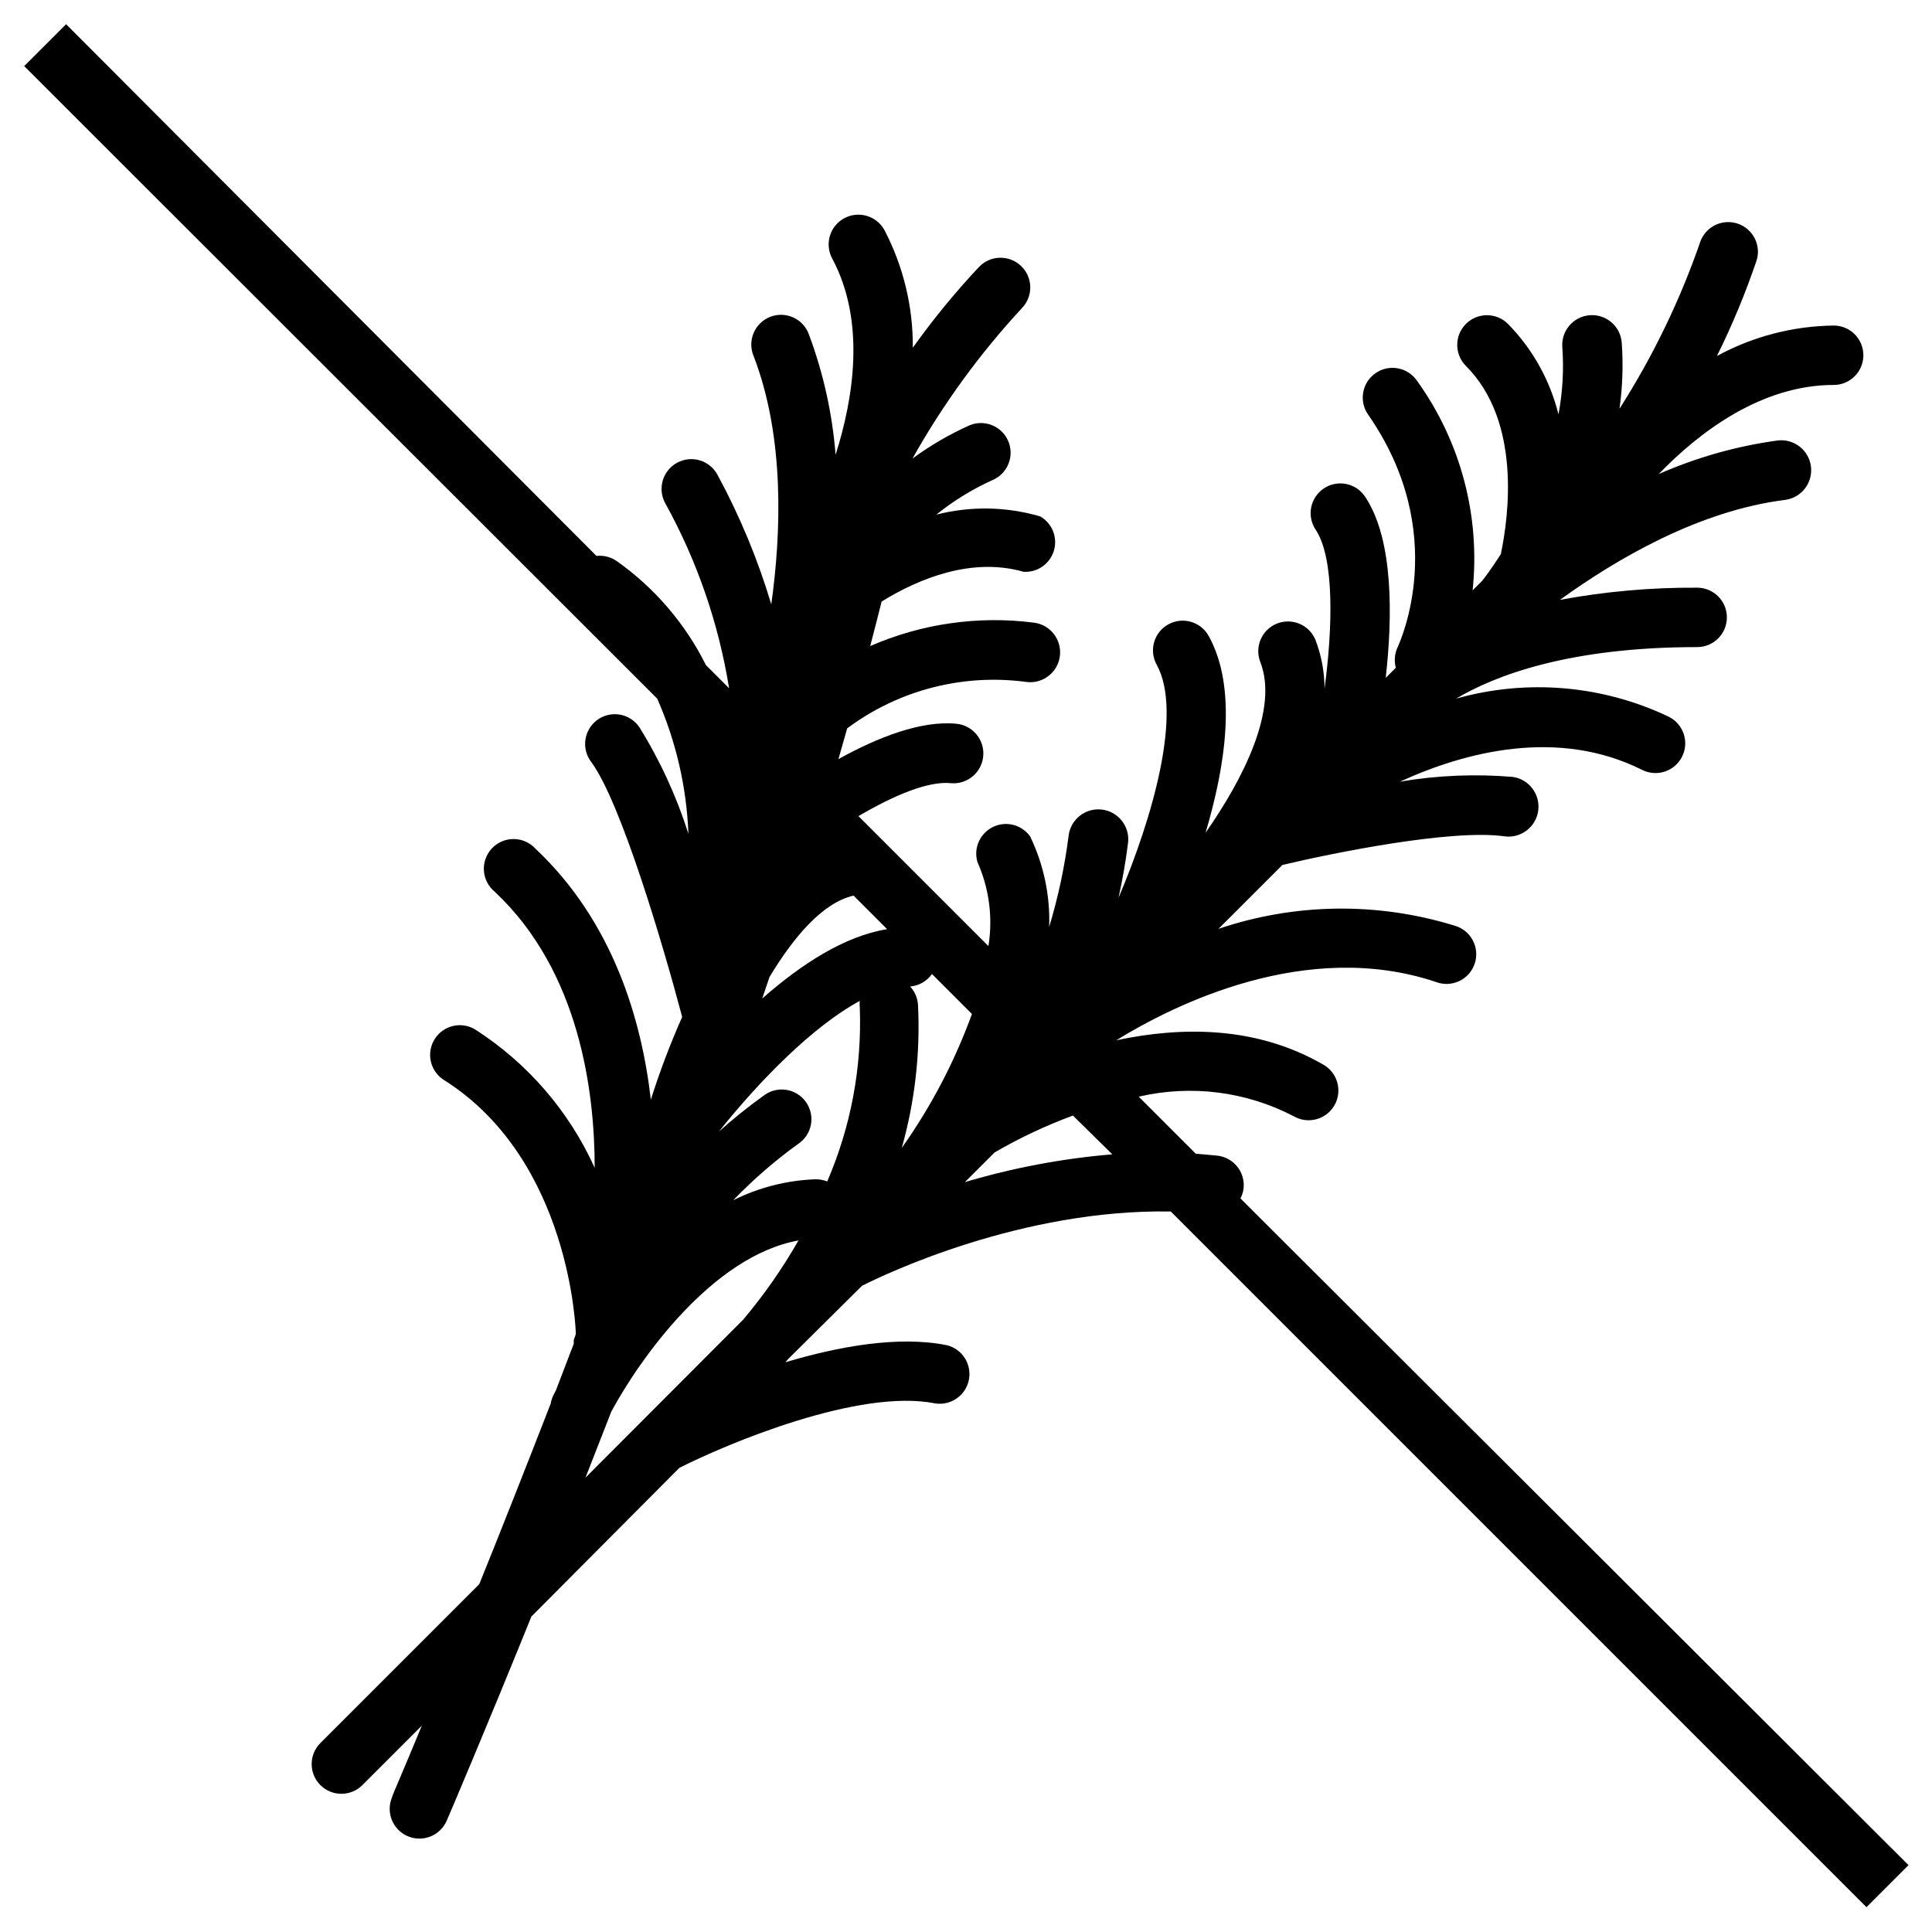 <?xml version="1.0" encoding="UTF-8"?>
<!-- Uploaded to: ICON Repo, www.iconrepo.com, Generator: ICON Repo Mixer Tools -->
<svg fill="#000000" width="800px" height="800px" version="1.1" viewBox="144 144 512 512" xmlns="http://www.w3.org/2000/svg">
 <path d="m318.17 329.15c4.988 11.312 7.793 23.465 8.266 35.82-3.148-9.938-7.523-19.445-13.027-28.301-1.211-1.754-3.078-2.941-5.176-3.293-2.102-0.352-4.254 0.164-5.969 1.426-1.715 1.262-2.844 3.164-3.133 5.273-0.289 2.109 0.289 4.246 1.602 5.922 7.871 10.785 18.934 48.215 24.051 67.504-3.172 7.148-5.941 14.469-8.305 21.922-2.441-21.293-10.078-47.23-30.582-66.52-1.477-1.609-3.559-2.535-5.746-2.551-2.184-0.016-4.277 0.875-5.781 2.465-1.5 1.59-2.273 3.731-2.133 5.914 0.141 2.18 1.184 4.203 2.875 5.59 22.555 21.133 26.488 53.133 26.488 73.168-6.805-15.059-17.84-27.816-31.762-36.723-3.676-2.152-8.395-0.992-10.652 2.621-2.258 3.609-1.238 8.359 2.309 10.723 33.852 21.215 35.109 66.914 35.109 67.426-0.316 0.867-0.512 1.496-0.551 1.652h-0.004c-0.016 0.312-0.016 0.629 0 0.941l-4.723 12.32-0.707 1.379c-0.324 0.672-0.547 1.391-0.668 2.125-6.809 17.516-13.227 33.73-18.934 47.863l-42.117 42.117v-0.004c-3.074 3.078-3.074 8.062 0 11.141 3.078 3.074 8.066 3.074 11.141 0l15.742-15.742c-4.84 11.809-7.871 18.539-7.871 18.934v-0.004c-1.715 4 0.133 8.633 4.133 10.352s8.637-0.133 10.352-4.133c1.219-2.832 9.996-23.379 22.434-54.082l39.207-39.398c13.027-6.574 47.742-21.098 67.777-17.082 4.172 0.66 8.125-2.094 8.949-6.238s-1.77-8.203-5.879-9.191c-12.793-2.559-28.613 0.316-42.746 4.527l0.746-0.867 19.562-19.402c6.219-3.148 42.391-20.387 81.828-19.68l184.36 184.36 11.141-11.141-177.04-176.69c0.43-0.824 0.711-1.715 0.828-2.637 0.23-2.078-0.371-4.164-1.68-5.797-1.305-1.629-3.207-2.676-5.285-2.902-1.891-0.195-3.938-0.355-5.707-0.512l-15.113-15.113h-0.004c13.879-3.238 28.457-1.395 41.094 5.195 3.769 2.172 8.59 0.879 10.766-2.894 2.172-3.769 0.879-8.59-2.894-10.766-18.027-10.43-37.824-10.074-54.906-6.492 15.469-9.523 50.422-26.883 84.625-15.469 2.012 0.793 4.262 0.723 6.219-0.191 1.961-0.914 3.457-2.598 4.141-4.648 0.68-2.051 0.488-4.297-0.531-6.203-1.023-1.906-2.785-3.309-4.871-3.875-20.41-6.281-42.277-5.977-62.504 0.867l16.926-16.926c13.422-3.188 44.832-9.566 58.805-7.598 4.348 0.621 8.375-2.402 8.992-6.75 0.621-4.348-2.402-8.375-6.75-8.992-9.973-0.836-20.008-0.414-29.875 1.258 17.199-7.871 41.801-14.328 64.195-3.109h0.004c3.891 1.945 8.621 0.367 10.566-3.523 1.945-3.891 0.367-8.621-3.523-10.566-17.582-8.387-37.613-10.094-56.363-4.805 10.352-6.141 29.914-13.656 63.883-13.656 4.348 0 7.871-3.523 7.871-7.871s-3.523-7.871-7.871-7.871c-12.199-0.078-24.375 1.004-36.371 3.227 15.074-10.902 36.84-23.617 59.629-26.488h0.004c4.348-0.547 7.43-4.512 6.887-8.859s-4.508-7.43-8.855-6.887c-10.859 1.484-21.457 4.481-31.488 8.895 10.824-11.219 27.277-23.617 46.367-23.617v0.004c4.348 0 7.871-3.527 7.871-7.875 0-4.348-3.523-7.871-7.871-7.871-10.816 0.133-21.438 2.902-30.938 8.07 4.098-8.27 7.637-16.805 10.586-25.547 1.102-4.031-1.145-8.219-5.109-9.539-3.969-1.316-8.273 0.691-9.809 4.582-5.383 15.621-12.594 30.551-21.488 44.477 0.812-5.801 1.012-11.672 0.59-17.516-0.336-4.348-4.133-7.598-8.48-7.262-4.348 0.336-7.602 4.133-7.262 8.48 0.426 5.949 0.082 11.93-1.023 17.793-2.238-9.043-6.859-17.324-13.383-23.973-3.078-3.074-8.062-3.074-11.141 0-3.074 3.078-3.074 8.062 0 11.141 14.68 14.68 11.375 39.715 9.25 49.871-2.519 3.938-4.41 6.414-4.922 7.047l-2.559 2.559 0.004-0.004c2.082-19.711-3.172-39.496-14.762-55.578-2.477-3.574-7.387-4.465-10.961-1.984-3.578 2.477-4.469 7.383-1.988 10.961 21.922 31.488 8.383 60.34 7.871 61.598-0.832 1.715-1.012 3.672-0.512 5.512l-2.676 2.676c1.77-15.742 2.203-36.527-5.473-48.02-2.41-3.621-7.301-4.598-10.922-2.184-3.617 2.41-4.598 7.301-2.184 10.922 5.078 7.598 4.488 26.371 2.363 42.156v-0.004c-0.008-4.484-0.848-8.93-2.481-13.105-1.707-3.894-6.199-5.727-10.145-4.144-3.945 1.586-5.918 6.016-4.461 10.008 5.039 12.594-4.488 31.172-14.445 45.422 5.391-18.105 8.383-38.535 0.828-52.152-2.109-3.805-6.902-5.176-10.707-3.07-3.801 2.109-5.176 6.902-3.07 10.707 6.926 12.477-0.984 40.305-10.117 61.758 1.023-4.644 1.891-9.484 2.519-14.523h0.004c0.543-4.348-2.543-8.312-6.891-8.859-4.348-0.543-8.312 2.543-8.855 6.891-1.035 8.199-2.762 16.297-5.156 24.207 0.289-8.281-1.441-16.508-5.035-23.973-2.227-3.133-6.391-4.203-9.852-2.523-3.461 1.676-5.203 5.606-4.125 9.293 3.117 6.988 4.129 14.727 2.914 22.277l-34.441-34.441c9.25-5.434 18.422-9.328 24.441-8.738l0.004 0.004c4.348 0.414 8.207-2.777 8.617-7.125 0.414-4.348-2.773-8.207-7.121-8.621-9.367-0.906-20.781 3.582-31.25 9.367l2.32-8.145c13.652-10.176 30.754-14.586 47.625-12.281 4.348 0.488 8.27-2.641 8.758-6.988s-2.641-8.266-6.988-8.758c-14.727-1.867-29.688 0.281-43.297 6.223 1.051-3.988 2.059-7.926 3.031-11.809 9.957-6.141 23.93-11.809 37.668-7.871v-0.004c3.641 0.207 6.945-2.117 7.988-5.613 1.039-3.496-0.457-7.246-3.617-9.066-8.977-2.629-18.492-2.793-27.555-0.473 4.644-3.738 9.75-6.859 15.195-9.289 3.852-1.824 5.555-6.383 3.836-10.285-1.715-3.902-6.227-5.727-10.172-4.121-5.352 2.398-10.43 5.352-15.156 8.816 8.074-14.402 17.824-27.801 29.047-39.91 2.992-3.164 2.852-8.148-0.312-11.141-3.164-2.988-8.152-2.848-11.141 0.316-6.309 6.723-12.16 13.863-17.516 21.371 0.078-10.816-2.488-21.492-7.477-31.094-2.055-3.836-6.832-5.281-10.668-3.227-3.836 2.055-5.281 6.828-3.227 10.668 8.973 16.766 5.629 37.156 0.906 52.035v-0.004c-0.863-10.887-3.234-21.605-7.047-31.84-0.707-2.008-2.199-3.641-4.129-4.531-1.934-0.891-4.144-0.961-6.129-0.191-1.984 0.766-3.574 2.301-4.406 4.258-0.836 1.957-0.84 4.172-0.016 6.133 8.344 21.648 7.281 47.23 4.684 65.809-3.559-11.898-8.332-23.402-14.25-34.32-2.055-3.84-6.828-5.281-10.664-3.231-3.84 2.055-5.285 6.832-3.231 10.668 8.453 15.27 14.191 31.891 16.965 49.121l-6.141-6.141c-5.477-10.992-13.59-20.457-23.617-27.551-1.566-1.102-3.484-1.59-5.391-1.379l-140.55-140.91-11.102 11.102zm60.93 61.09c-11.297 1.812-22.828 9.328-33.102 18.383l1.93-5.707c6.414-10.629 14.051-19.68 22.277-21.57zm-15.742 66.914v-0.004c-1.023-0.422-2.121-0.637-3.231-0.629-7.578 0.273-15.016 2.164-21.805 5.551 5.242-5.445 10.961-10.41 17.082-14.84 1.816-1.16 3.074-3.012 3.488-5.125 0.41-2.113-0.059-4.301-1.305-6.059-1.246-1.758-3.152-2.926-5.285-3.238-2.129-0.312-4.293 0.266-5.988 1.59-4.102 2.953-8.043 6.117-11.809 9.488 10.707-13.422 24.875-27.906 37.352-34.637-0.07 0.602-0.07 1.207 0 1.809 0.582 15.789-2.363 31.508-8.621 46.012zm-57.348 60.926c7.438-13.777 26.688-41.211 49.594-45.344-4.238 7.422-9.137 14.445-14.645 20.98l-41.801 41.879c2.246-5.707 4.527-11.531 6.852-17.516zm132.76-68.172c-13.234 1.109-26.316 3.578-39.047 7.359l7.871-7.871c6.625-3.84 13.562-7.106 20.742-9.762zm-55.773-1.77c3.461-12.281 4.91-25.043 4.289-37.785-0.102-1.836-0.84-3.574-2.086-4.922 2.324-0.191 4.441-1.402 5.785-3.305l10.586 10.586h0.004c-4.566 12.586-10.805 24.5-18.539 35.426z"/>
</svg>